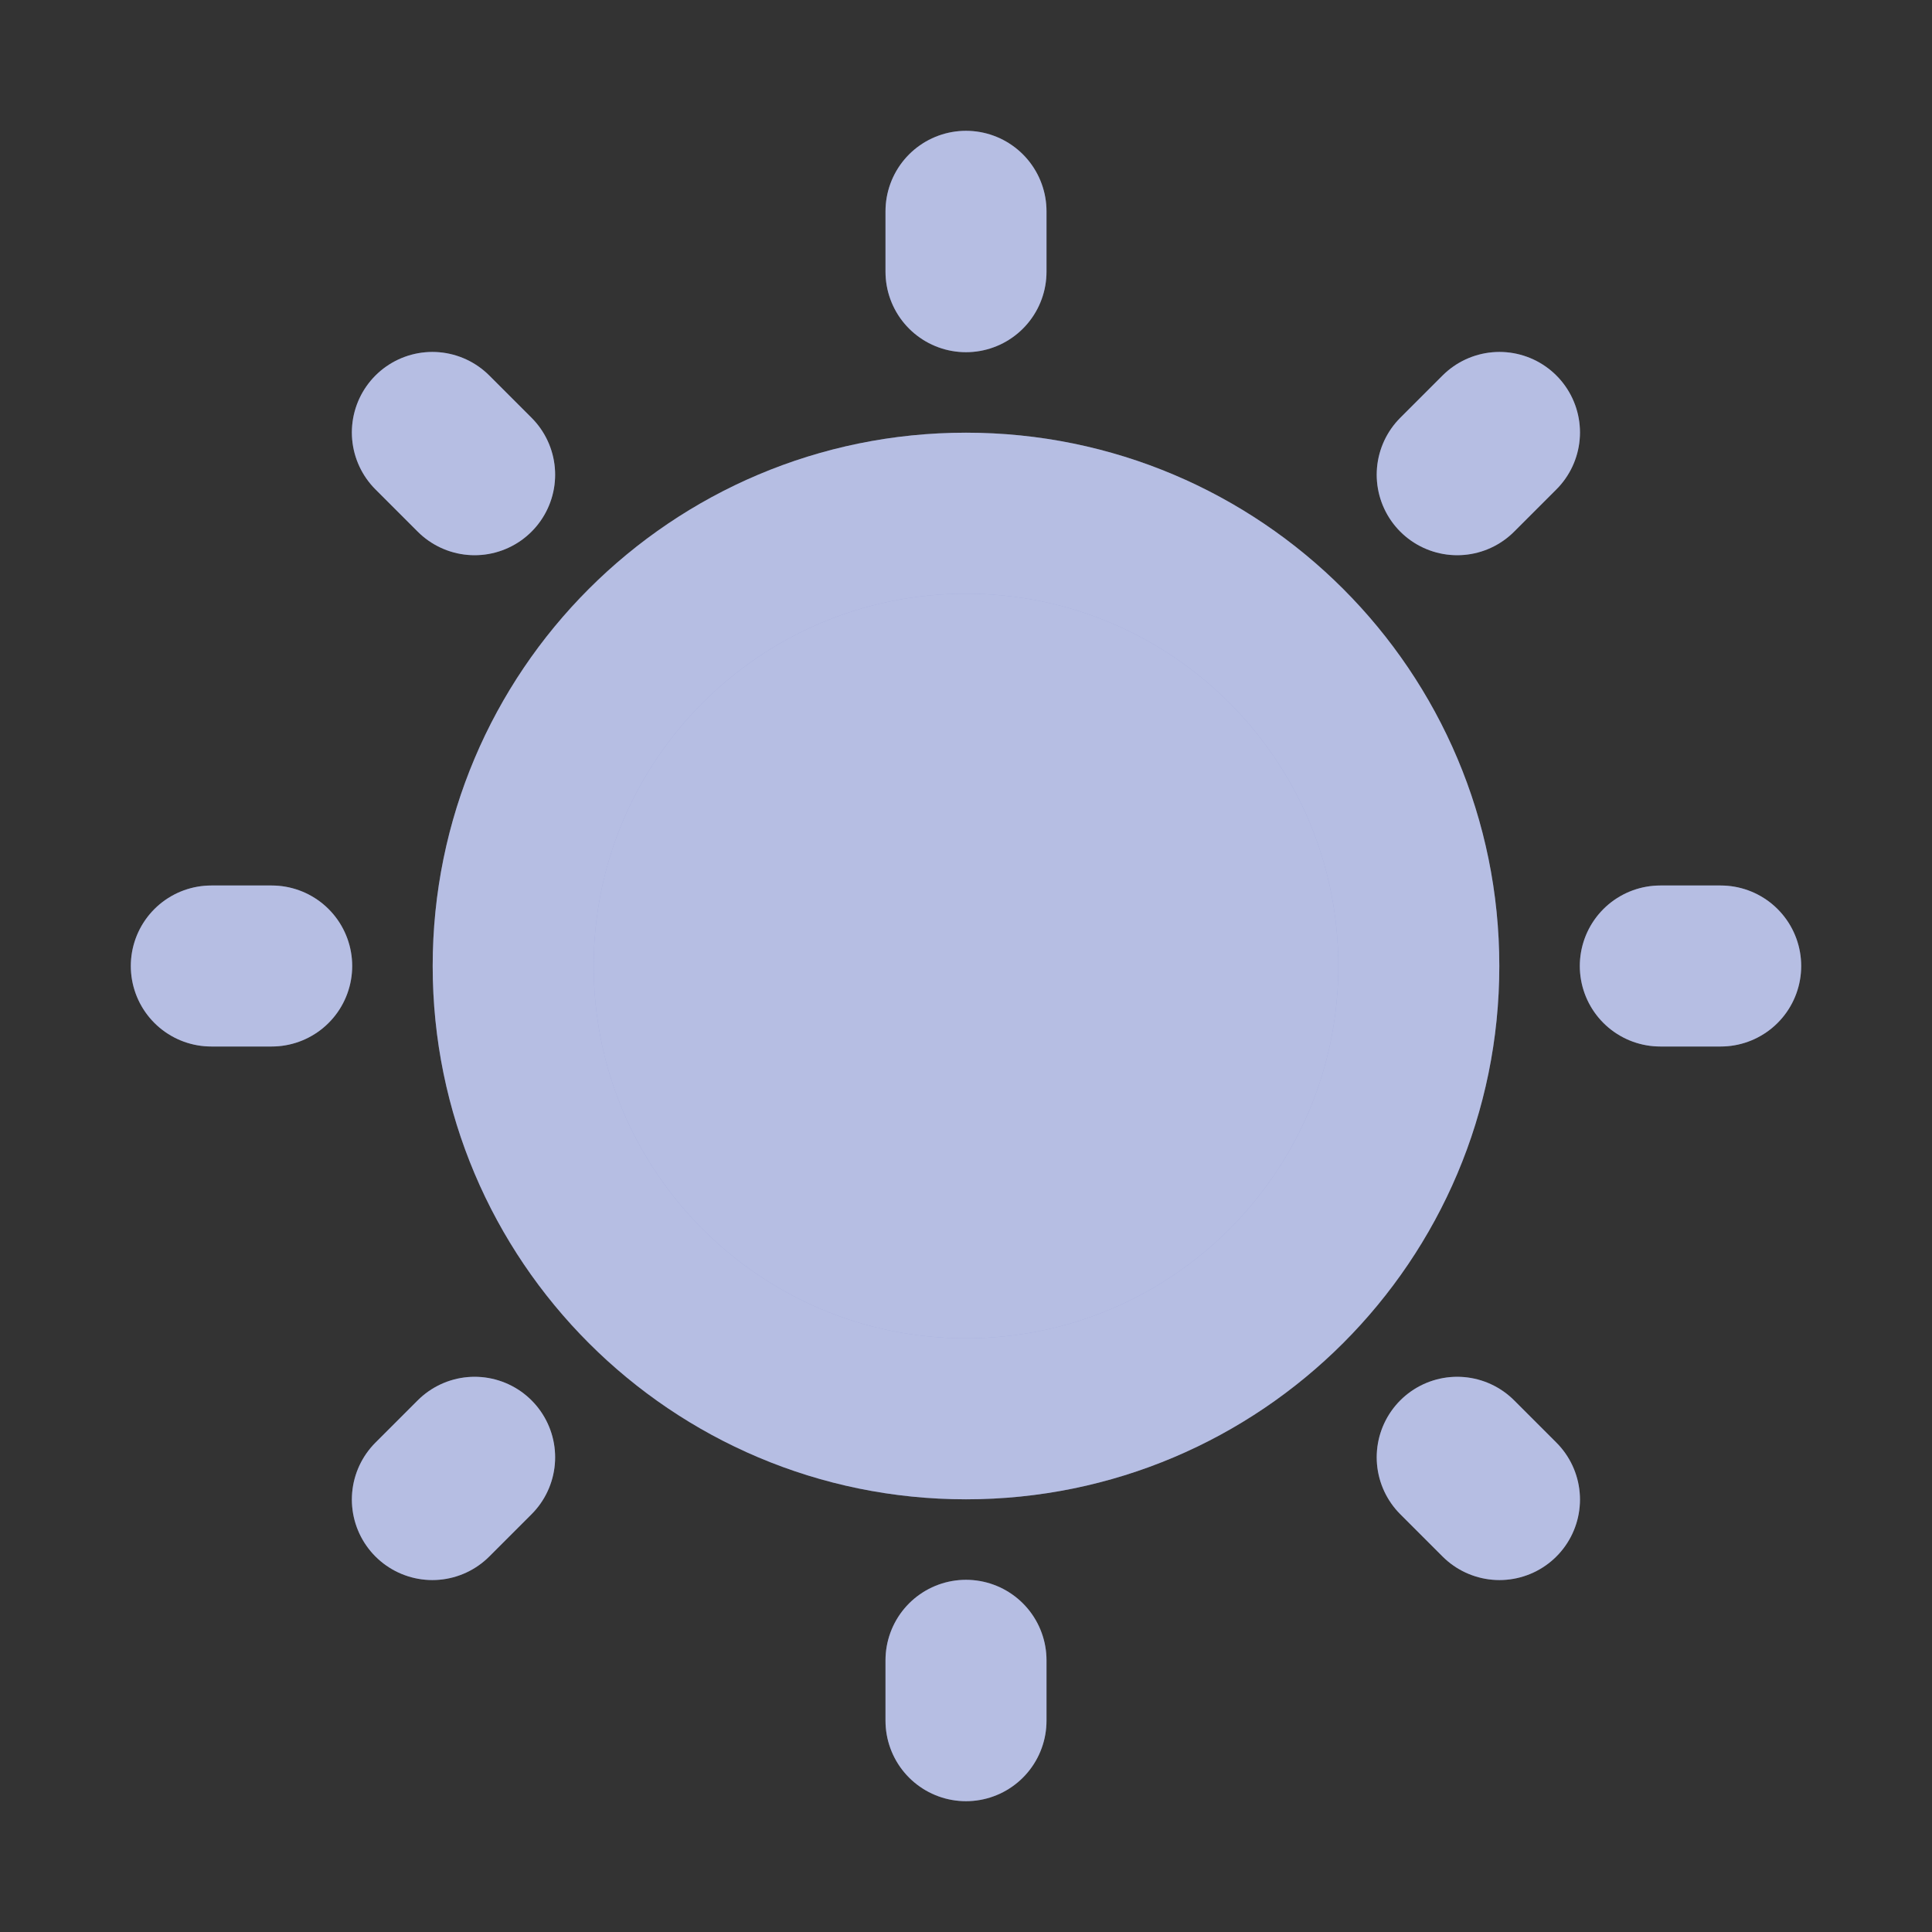 <?xml version="1.0" encoding="UTF-8"?> <svg xmlns="http://www.w3.org/2000/svg" width="24" height="24" viewBox="0 0 24 24" fill="none"><rect x="0" y="0" width="24" height="24" fill="#333333" stroke="none"/><path d="M17.625 12C17.625 15.107 15.107 17.625 12 17.625C8.893 17.625 6.375 15.107 6.375 12C6.375 8.893 8.893 6.375 12 6.375C15.107 6.375 17.625 8.893 17.625 12Z" fill="#B6BEE3"></path><path d="M17.625 12C17.625 15.107 15.107 17.625 12 17.625C8.893 17.625 6.375 15.107 6.375 12C6.375 8.893 8.893 6.375 12 6.375C15.107 6.375 17.625 8.893 17.625 12Z" stroke="#8692D0" stroke-width="2" stroke-linecap="round" stroke-linejoin="round"></path><path d="M17.625 12C17.625 15.107 15.107 17.625 12 17.625C8.893 17.625 6.375 15.107 6.375 12C6.375 8.893 8.893 6.375 12 6.375C15.107 6.375 17.625 8.893 17.625 12Z" stroke="white" stroke-opacity="0.4" stroke-width="2" stroke-linecap="round" stroke-linejoin="round"></path><path d="M12 3.375V2.625" stroke="#8692D0" stroke-width="2" stroke-linecap="round" stroke-linejoin="round"></path><path d="M12 3.375V2.625" stroke="white" stroke-opacity="0.4" stroke-width="2" stroke-linecap="round" stroke-linejoin="round"></path><path d="M5.896 5.897L5.371 5.372" stroke="#8692D0" stroke-width="2" stroke-linecap="round" stroke-linejoin="round"></path><path d="M5.896 5.897L5.371 5.372" stroke="white" stroke-opacity="0.4" stroke-width="2" stroke-linecap="round" stroke-linejoin="round"></path><path d="M3.375 12H2.625" stroke="#8692D0" stroke-width="2" stroke-linecap="round" stroke-linejoin="round"></path><path d="M3.375 12H2.625" stroke="white" stroke-opacity="0.4" stroke-width="2" stroke-linecap="round" stroke-linejoin="round"></path><path d="M5.896 18.103L5.371 18.628" stroke="#8692D0" stroke-width="2" stroke-linecap="round" stroke-linejoin="round"></path><path d="M5.896 18.103L5.371 18.628" stroke="white" stroke-opacity="0.4" stroke-width="2" stroke-linecap="round" stroke-linejoin="round"></path><path d="M12 20.625V21.375" stroke="#8692D0" stroke-width="2" stroke-linecap="round" stroke-linejoin="round"></path><path d="M12 20.625V21.375" stroke="white" stroke-opacity="0.4" stroke-width="2" stroke-linecap="round" stroke-linejoin="round"></path><path d="M18.102 18.103L18.627 18.628" stroke="#8692D0" stroke-width="2" stroke-linecap="round" stroke-linejoin="round"></path><path d="M18.102 18.103L18.627 18.628" stroke="white" stroke-opacity="0.4" stroke-width="2" stroke-linecap="round" stroke-linejoin="round"></path><path d="M20.625 12H21.375" stroke="#8692D0" stroke-width="2" stroke-linecap="round" stroke-linejoin="round"></path><path d="M20.625 12H21.375" stroke="white" stroke-opacity="0.4" stroke-width="2" stroke-linecap="round" stroke-linejoin="round"></path><path d="M18.102 5.897L18.627 5.372" stroke="#8692D0" stroke-width="2" stroke-linecap="round" stroke-linejoin="round"></path><path d="M18.102 5.897L18.627 5.372" stroke="white" stroke-opacity="0.4" stroke-width="2" stroke-linecap="round" stroke-linejoin="round"></path></svg> 